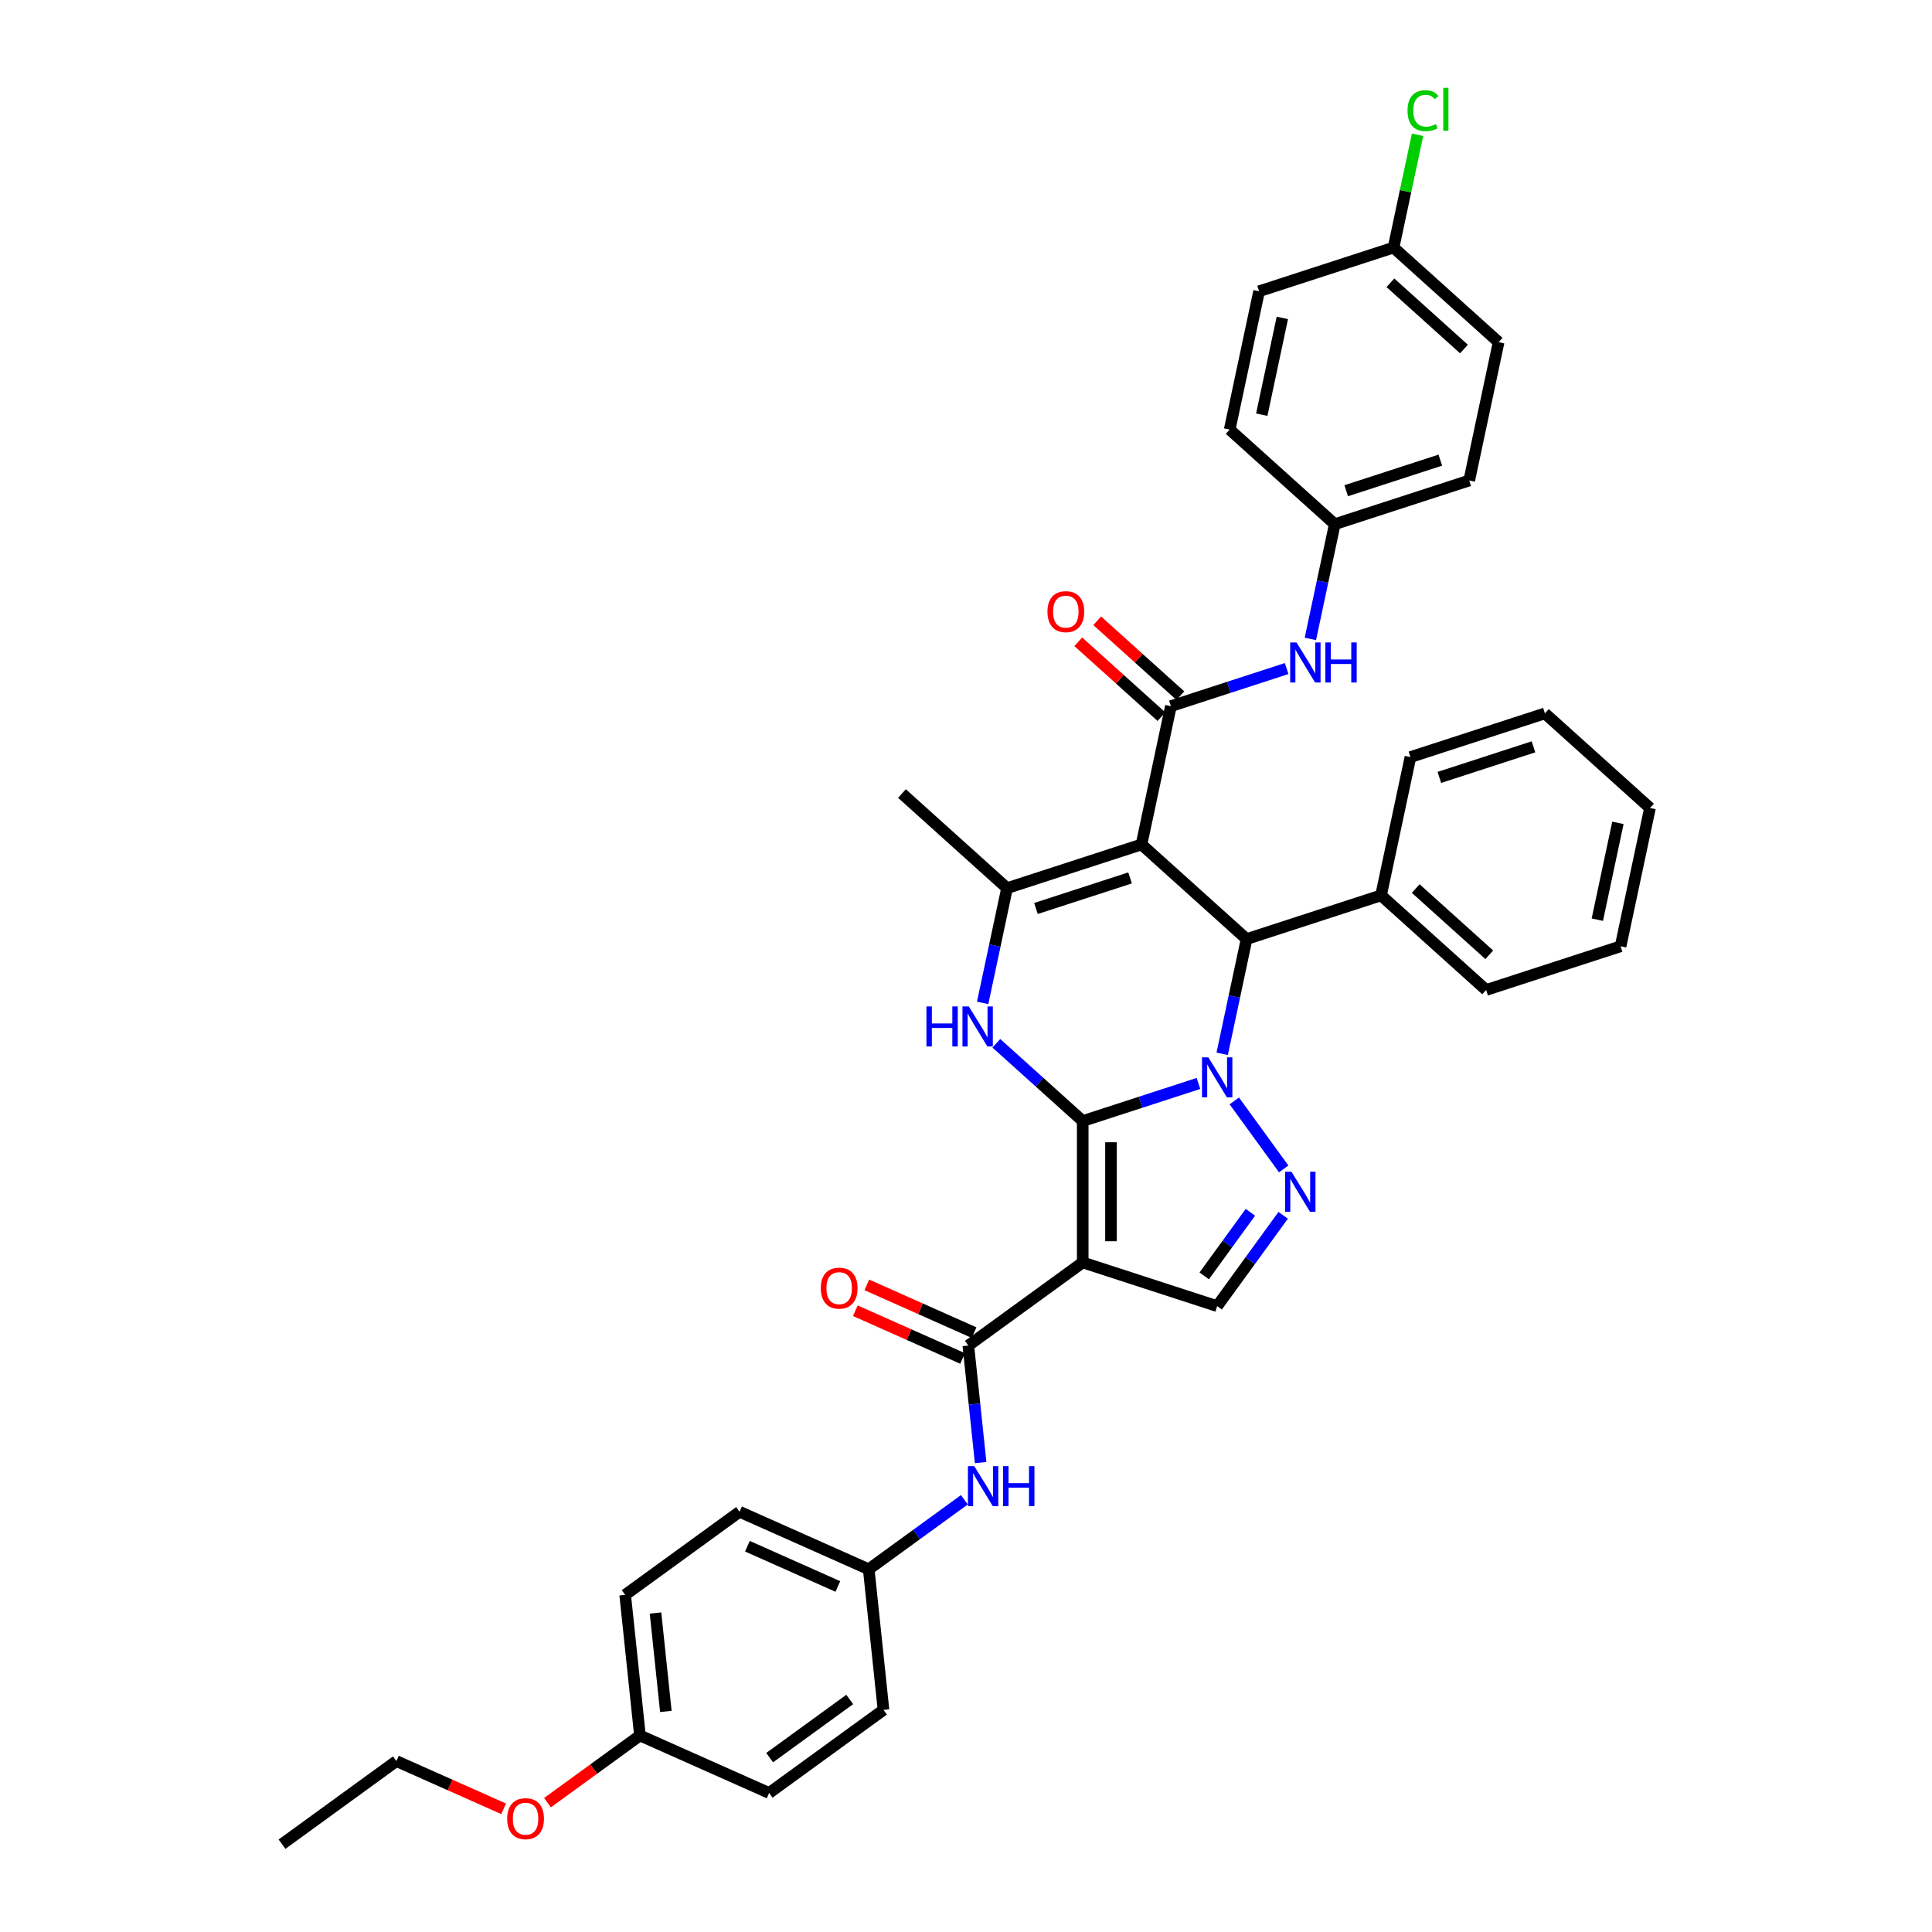 <?xml version='1.0' encoding='iso-8859-1'?>
<svg version='1.1' baseProfile='full'
              xmlns='http://www.w3.org/2000/svg'
                      xmlns:rdkit='http://www.rdkit.org/xml'
                      xmlns:xlink='http://www.w3.org/1999/xlink'
                  xml:space='preserve'
width='1000px' height='1000px' viewBox='0 0 1000 1000'>
<!-- END OF HEADER -->
<rect style='opacity:1.0;fill:#FFFFFF;stroke:none' width='1000' height='1000' x='0' y='0'> </rect>
<path class='bond-0' d='M 560.411,580.257 L 590.366,570.524' style='fill:none;fill-rule:evenodd;stroke:#000000;stroke-width:6px;stroke-linecap:butt;stroke-linejoin:miter;stroke-opacity:1' />
<path class='bond-0' d='M 590.366,570.524 L 620.322,560.791' style='fill:none;fill-rule:evenodd;stroke:#0000FF;stroke-width:6px;stroke-linecap:butt;stroke-linejoin:miter;stroke-opacity:1' />
<path class='bond-1' d='M 560.411,580.257 L 560.411,653.439' style='fill:none;fill-rule:evenodd;stroke:#000000;stroke-width:6px;stroke-linecap:butt;stroke-linejoin:miter;stroke-opacity:1' />
<path class='bond-1' d='M 575.047,591.234 L 575.047,642.461' style='fill:none;fill-rule:evenodd;stroke:#000000;stroke-width:6px;stroke-linecap:butt;stroke-linejoin:miter;stroke-opacity:1' />
<path class='bond-3' d='M 560.411,580.257 L 538.063,560.135' style='fill:none;fill-rule:evenodd;stroke:#000000;stroke-width:6px;stroke-linecap:butt;stroke-linejoin:miter;stroke-opacity:1' />
<path class='bond-3' d='M 538.063,560.135 L 515.716,540.013' style='fill:none;fill-rule:evenodd;stroke:#0000FF;stroke-width:6px;stroke-linecap:butt;stroke-linejoin:miter;stroke-opacity:1' />
<path class='bond-4' d='M 638.869,569.835 L 664.442,605.032' style='fill:none;fill-rule:evenodd;stroke:#0000FF;stroke-width:6px;stroke-linecap:butt;stroke-linejoin:miter;stroke-opacity:1' />
<path class='bond-5' d='M 632.603,545.45 L 638.915,515.755' style='fill:none;fill-rule:evenodd;stroke:#0000FF;stroke-width:6px;stroke-linecap:butt;stroke-linejoin:miter;stroke-opacity:1' />
<path class='bond-5' d='M 638.915,515.755 L 645.226,486.06' style='fill:none;fill-rule:evenodd;stroke:#000000;stroke-width:6px;stroke-linecap:butt;stroke-linejoin:miter;stroke-opacity:1' />
<path class='bond-8' d='M 560.411,653.439 L 501.206,696.454' style='fill:none;fill-rule:evenodd;stroke:#000000;stroke-width:6px;stroke-linecap:butt;stroke-linejoin:miter;stroke-opacity:1' />
<path class='bond-9' d='M 560.411,653.439 L 630.011,676.053' style='fill:none;fill-rule:evenodd;stroke:#000000;stroke-width:6px;stroke-linecap:butt;stroke-linejoin:miter;stroke-opacity:1' />
<path class='bond-2' d='M 590.842,437.091 L 521.242,459.706' style='fill:none;fill-rule:evenodd;stroke:#000000;stroke-width:6px;stroke-linecap:butt;stroke-linejoin:miter;stroke-opacity:1' />
<path class='bond-2' d='M 584.925,454.404 L 536.204,470.234' style='fill:none;fill-rule:evenodd;stroke:#000000;stroke-width:6px;stroke-linecap:butt;stroke-linejoin:miter;stroke-opacity:1' />
<path class='bond-7' d='M 590.842,437.091 L 606.057,365.509' style='fill:none;fill-rule:evenodd;stroke:#000000;stroke-width:6px;stroke-linecap:butt;stroke-linejoin:miter;stroke-opacity:1' />
<path class='bond-38' d='M 590.842,437.091 L 645.226,486.06' style='fill:none;fill-rule:evenodd;stroke:#000000;stroke-width:6px;stroke-linecap:butt;stroke-linejoin:miter;stroke-opacity:1' />
<path class='bond-6' d='M 508.618,519.097 L 514.93,489.401' style='fill:none;fill-rule:evenodd;stroke:#0000FF;stroke-width:6px;stroke-linecap:butt;stroke-linejoin:miter;stroke-opacity:1' />
<path class='bond-6' d='M 514.93,489.401 L 521.242,459.706' style='fill:none;fill-rule:evenodd;stroke:#000000;stroke-width:6px;stroke-linecap:butt;stroke-linejoin:miter;stroke-opacity:1' />
<path class='bond-37' d='M 664.168,629.04 L 647.09,652.547' style='fill:none;fill-rule:evenodd;stroke:#0000FF;stroke-width:6px;stroke-linecap:butt;stroke-linejoin:miter;stroke-opacity:1' />
<path class='bond-37' d='M 647.09,652.547 L 630.011,676.053' style='fill:none;fill-rule:evenodd;stroke:#000000;stroke-width:6px;stroke-linecap:butt;stroke-linejoin:miter;stroke-opacity:1' />
<path class='bond-37' d='M 647.204,627.489 L 635.249,643.944' style='fill:none;fill-rule:evenodd;stroke:#0000FF;stroke-width:6px;stroke-linecap:butt;stroke-linejoin:miter;stroke-opacity:1' />
<path class='bond-37' d='M 635.249,643.944 L 623.294,660.398' style='fill:none;fill-rule:evenodd;stroke:#000000;stroke-width:6px;stroke-linecap:butt;stroke-linejoin:miter;stroke-opacity:1' />
<path class='bond-13' d='M 645.226,486.06 L 714.827,463.445' style='fill:none;fill-rule:evenodd;stroke:#000000;stroke-width:6px;stroke-linecap:butt;stroke-linejoin:miter;stroke-opacity:1' />
<path class='bond-17' d='M 521.242,459.706 L 466.857,410.738' style='fill:none;fill-rule:evenodd;stroke:#000000;stroke-width:6px;stroke-linecap:butt;stroke-linejoin:miter;stroke-opacity:1' />
<path class='bond-10' d='M 606.057,365.509 L 636.013,355.776' style='fill:none;fill-rule:evenodd;stroke:#000000;stroke-width:6px;stroke-linecap:butt;stroke-linejoin:miter;stroke-opacity:1' />
<path class='bond-10' d='M 636.013,355.776 L 665.968,346.043' style='fill:none;fill-rule:evenodd;stroke:#0000FF;stroke-width:6px;stroke-linecap:butt;stroke-linejoin:miter;stroke-opacity:1' />
<path class='bond-12' d='M 610.954,360.07 L 589.433,340.693' style='fill:none;fill-rule:evenodd;stroke:#000000;stroke-width:6px;stroke-linecap:butt;stroke-linejoin:miter;stroke-opacity:1' />
<path class='bond-12' d='M 589.433,340.693 L 567.912,321.316' style='fill:none;fill-rule:evenodd;stroke:#FF0000;stroke-width:6px;stroke-linecap:butt;stroke-linejoin:miter;stroke-opacity:1' />
<path class='bond-12' d='M 601.16,370.947 L 579.639,351.57' style='fill:none;fill-rule:evenodd;stroke:#000000;stroke-width:6px;stroke-linecap:butt;stroke-linejoin:miter;stroke-opacity:1' />
<path class='bond-12' d='M 579.639,351.57 L 558.119,332.192' style='fill:none;fill-rule:evenodd;stroke:#FF0000;stroke-width:6px;stroke-linecap:butt;stroke-linejoin:miter;stroke-opacity:1' />
<path class='bond-11' d='M 501.206,696.454 L 504.39,726.748' style='fill:none;fill-rule:evenodd;stroke:#000000;stroke-width:6px;stroke-linecap:butt;stroke-linejoin:miter;stroke-opacity:1' />
<path class='bond-11' d='M 504.39,726.748 L 507.574,757.043' style='fill:none;fill-rule:evenodd;stroke:#0000FF;stroke-width:6px;stroke-linecap:butt;stroke-linejoin:miter;stroke-opacity:1' />
<path class='bond-14' d='M 504.182,689.769 L 476.426,677.411' style='fill:none;fill-rule:evenodd;stroke:#000000;stroke-width:6px;stroke-linecap:butt;stroke-linejoin:miter;stroke-opacity:1' />
<path class='bond-14' d='M 476.426,677.411 L 448.67,665.053' style='fill:none;fill-rule:evenodd;stroke:#FF0000;stroke-width:6px;stroke-linecap:butt;stroke-linejoin:miter;stroke-opacity:1' />
<path class='bond-14' d='M 498.229,703.14 L 470.473,690.782' style='fill:none;fill-rule:evenodd;stroke:#000000;stroke-width:6px;stroke-linecap:butt;stroke-linejoin:miter;stroke-opacity:1' />
<path class='bond-14' d='M 470.473,690.782 L 442.717,678.424' style='fill:none;fill-rule:evenodd;stroke:#FF0000;stroke-width:6px;stroke-linecap:butt;stroke-linejoin:miter;stroke-opacity:1' />
<path class='bond-15' d='M 678.249,330.702 L 684.561,301.007' style='fill:none;fill-rule:evenodd;stroke:#0000FF;stroke-width:6px;stroke-linecap:butt;stroke-linejoin:miter;stroke-opacity:1' />
<path class='bond-15' d='M 684.561,301.007 L 690.873,271.312' style='fill:none;fill-rule:evenodd;stroke:#000000;stroke-width:6px;stroke-linecap:butt;stroke-linejoin:miter;stroke-opacity:1' />
<path class='bond-16' d='M 499.166,776.275 L 474.408,794.262' style='fill:none;fill-rule:evenodd;stroke:#0000FF;stroke-width:6px;stroke-linecap:butt;stroke-linejoin:miter;stroke-opacity:1' />
<path class='bond-16' d='M 474.408,794.262 L 449.65,812.25' style='fill:none;fill-rule:evenodd;stroke:#000000;stroke-width:6px;stroke-linecap:butt;stroke-linejoin:miter;stroke-opacity:1' />
<path class='bond-30' d='M 714.827,463.445 L 769.211,512.414' style='fill:none;fill-rule:evenodd;stroke:#000000;stroke-width:6px;stroke-linecap:butt;stroke-linejoin:miter;stroke-opacity:1' />
<path class='bond-30' d='M 732.778,459.914 L 770.847,494.191' style='fill:none;fill-rule:evenodd;stroke:#000000;stroke-width:6px;stroke-linecap:butt;stroke-linejoin:miter;stroke-opacity:1' />
<path class='bond-31' d='M 714.827,463.445 L 730.042,391.863' style='fill:none;fill-rule:evenodd;stroke:#000000;stroke-width:6px;stroke-linecap:butt;stroke-linejoin:miter;stroke-opacity:1' />
<path class='bond-21' d='M 690.873,271.312 L 636.488,222.343' style='fill:none;fill-rule:evenodd;stroke:#000000;stroke-width:6px;stroke-linecap:butt;stroke-linejoin:miter;stroke-opacity:1' />
<path class='bond-23' d='M 690.873,271.312 L 760.473,248.697' style='fill:none;fill-rule:evenodd;stroke:#000000;stroke-width:6px;stroke-linecap:butt;stroke-linejoin:miter;stroke-opacity:1' />
<path class='bond-23' d='M 696.79,253.999 L 745.51,238.169' style='fill:none;fill-rule:evenodd;stroke:#000000;stroke-width:6px;stroke-linecap:butt;stroke-linejoin:miter;stroke-opacity:1' />
<path class='bond-22' d='M 449.65,812.25 L 457.299,885.031' style='fill:none;fill-rule:evenodd;stroke:#000000;stroke-width:6px;stroke-linecap:butt;stroke-linejoin:miter;stroke-opacity:1' />
<path class='bond-24' d='M 449.65,812.25 L 382.795,782.484' style='fill:none;fill-rule:evenodd;stroke:#000000;stroke-width:6px;stroke-linecap:butt;stroke-linejoin:miter;stroke-opacity:1' />
<path class='bond-24' d='M 433.668,821.156 L 386.87,800.32' style='fill:none;fill-rule:evenodd;stroke:#000000;stroke-width:6px;stroke-linecap:butt;stroke-linejoin:miter;stroke-opacity:1' />
<path class='bond-18' d='M 721.303,128.146 L 775.688,177.115' style='fill:none;fill-rule:evenodd;stroke:#000000;stroke-width:6px;stroke-linecap:butt;stroke-linejoin:miter;stroke-opacity:1' />
<path class='bond-18' d='M 719.667,146.368 L 757.737,180.646' style='fill:none;fill-rule:evenodd;stroke:#000000;stroke-width:6px;stroke-linecap:butt;stroke-linejoin:miter;stroke-opacity:1' />
<path class='bond-20' d='M 721.303,128.146 L 727.508,98.956' style='fill:none;fill-rule:evenodd;stroke:#000000;stroke-width:6px;stroke-linecap:butt;stroke-linejoin:miter;stroke-opacity:1' />
<path class='bond-20' d='M 727.508,98.956 L 733.713,69.766' style='fill:none;fill-rule:evenodd;stroke:#00CC00;stroke-width:6px;stroke-linecap:butt;stroke-linejoin:miter;stroke-opacity:1' />
<path class='bond-41' d='M 721.303,128.146 L 651.703,150.761' style='fill:none;fill-rule:evenodd;stroke:#000000;stroke-width:6px;stroke-linecap:butt;stroke-linejoin:miter;stroke-opacity:1' />
<path class='bond-19' d='M 331.239,898.281 L 323.589,825.5' style='fill:none;fill-rule:evenodd;stroke:#000000;stroke-width:6px;stroke-linecap:butt;stroke-linejoin:miter;stroke-opacity:1' />
<path class='bond-19' d='M 344.648,885.834 L 339.293,834.887' style='fill:none;fill-rule:evenodd;stroke:#000000;stroke-width:6px;stroke-linecap:butt;stroke-linejoin:miter;stroke-opacity:1' />
<path class='bond-29' d='M 331.239,898.281 L 307.308,915.668' style='fill:none;fill-rule:evenodd;stroke:#000000;stroke-width:6px;stroke-linecap:butt;stroke-linejoin:miter;stroke-opacity:1' />
<path class='bond-29' d='M 307.308,915.668 L 283.377,933.055' style='fill:none;fill-rule:evenodd;stroke:#FF0000;stroke-width:6px;stroke-linecap:butt;stroke-linejoin:miter;stroke-opacity:1' />
<path class='bond-39' d='M 331.239,898.281 L 398.094,928.046' style='fill:none;fill-rule:evenodd;stroke:#000000;stroke-width:6px;stroke-linecap:butt;stroke-linejoin:miter;stroke-opacity:1' />
<path class='bond-25' d='M 636.488,222.343 L 651.703,150.761' style='fill:none;fill-rule:evenodd;stroke:#000000;stroke-width:6px;stroke-linecap:butt;stroke-linejoin:miter;stroke-opacity:1' />
<path class='bond-25' d='M 653.087,214.649 L 663.737,164.541' style='fill:none;fill-rule:evenodd;stroke:#000000;stroke-width:6px;stroke-linecap:butt;stroke-linejoin:miter;stroke-opacity:1' />
<path class='bond-28' d='M 457.299,885.031 L 398.094,928.046' style='fill:none;fill-rule:evenodd;stroke:#000000;stroke-width:6px;stroke-linecap:butt;stroke-linejoin:miter;stroke-opacity:1' />
<path class='bond-28' d='M 439.815,879.642 L 398.372,909.753' style='fill:none;fill-rule:evenodd;stroke:#000000;stroke-width:6px;stroke-linecap:butt;stroke-linejoin:miter;stroke-opacity:1' />
<path class='bond-26' d='M 760.473,248.697 L 775.688,177.115' style='fill:none;fill-rule:evenodd;stroke:#000000;stroke-width:6px;stroke-linecap:butt;stroke-linejoin:miter;stroke-opacity:1' />
<path class='bond-27' d='M 382.795,782.484 L 323.589,825.5' style='fill:none;fill-rule:evenodd;stroke:#000000;stroke-width:6px;stroke-linecap:butt;stroke-linejoin:miter;stroke-opacity:1' />
<path class='bond-32' d='M 260.69,936.246 L 232.934,923.888' style='fill:none;fill-rule:evenodd;stroke:#FF0000;stroke-width:6px;stroke-linecap:butt;stroke-linejoin:miter;stroke-opacity:1' />
<path class='bond-32' d='M 232.934,923.888 L 205.179,911.53' style='fill:none;fill-rule:evenodd;stroke:#000000;stroke-width:6px;stroke-linecap:butt;stroke-linejoin:miter;stroke-opacity:1' />
<path class='bond-35' d='M 769.211,512.414 L 838.811,489.799' style='fill:none;fill-rule:evenodd;stroke:#000000;stroke-width:6px;stroke-linecap:butt;stroke-linejoin:miter;stroke-opacity:1' />
<path class='bond-34' d='M 730.042,391.863 L 799.642,369.248' style='fill:none;fill-rule:evenodd;stroke:#000000;stroke-width:6px;stroke-linecap:butt;stroke-linejoin:miter;stroke-opacity:1' />
<path class='bond-34' d='M 745.005,402.39 L 793.725,386.56' style='fill:none;fill-rule:evenodd;stroke:#000000;stroke-width:6px;stroke-linecap:butt;stroke-linejoin:miter;stroke-opacity:1' />
<path class='bond-33' d='M 205.179,911.53 L 145.973,954.545' style='fill:none;fill-rule:evenodd;stroke:#000000;stroke-width:6px;stroke-linecap:butt;stroke-linejoin:miter;stroke-opacity:1' />
<path class='bond-36' d='M 799.642,369.248 L 854.027,418.216' style='fill:none;fill-rule:evenodd;stroke:#000000;stroke-width:6px;stroke-linecap:butt;stroke-linejoin:miter;stroke-opacity:1' />
<path class='bond-40' d='M 838.811,489.799 L 854.027,418.216' style='fill:none;fill-rule:evenodd;stroke:#000000;stroke-width:6px;stroke-linecap:butt;stroke-linejoin:miter;stroke-opacity:1' />
<path class='bond-40' d='M 826.777,476.019 L 837.428,425.911' style='fill:none;fill-rule:evenodd;stroke:#000000;stroke-width:6px;stroke-linecap:butt;stroke-linejoin:miter;stroke-opacity:1' />
<path  class='atom-1' d='M 625.43 547.28
L 632.221 558.257
Q 632.894 559.34, 633.978 561.302
Q 635.061 563.263, 635.119 563.38
L 635.119 547.28
L 637.871 547.28
L 637.871 568.005
L 635.031 568.005
L 627.742 556.003
Q 626.894 554.598, 625.986 552.988
Q 625.108 551.378, 624.844 550.88
L 624.844 568.005
L 622.151 568.005
L 622.151 547.28
L 625.43 547.28
' fill='#0000FF'/>
<path  class='atom-4' d='M 479.52 520.926
L 482.33 520.926
L 482.33 529.737
L 492.927 529.737
L 492.927 520.926
L 495.737 520.926
L 495.737 541.651
L 492.927 541.651
L 492.927 532.079
L 482.33 532.079
L 482.33 541.651
L 479.52 541.651
L 479.52 520.926
' fill='#0000FF'/>
<path  class='atom-4' d='M 501.445 520.926
L 508.236 531.903
Q 508.91 532.986, 509.993 534.948
Q 511.076 536.909, 511.134 537.026
L 511.134 520.926
L 513.886 520.926
L 513.886 541.651
L 511.046 541.651
L 503.758 529.649
Q 502.909 528.244, 502.001 526.634
Q 501.123 525.024, 500.86 524.527
L 500.86 541.651
L 498.166 541.651
L 498.166 520.926
L 501.445 520.926
' fill='#0000FF'/>
<path  class='atom-5' d='M 668.445 606.485
L 675.236 617.463
Q 675.91 618.546, 676.993 620.507
Q 678.076 622.468, 678.134 622.585
L 678.134 606.485
L 680.886 606.485
L 680.886 627.21
L 678.047 627.21
L 670.758 615.209
Q 669.909 613.803, 669.001 612.193
Q 668.123 610.583, 667.86 610.086
L 667.86 627.21
L 665.167 627.21
L 665.167 606.485
L 668.445 606.485
' fill='#0000FF'/>
<path  class='atom-11' d='M 671.076 332.532
L 677.867 343.509
Q 678.541 344.592, 679.624 346.553
Q 680.707 348.515, 680.765 348.632
L 680.765 332.532
L 683.517 332.532
L 683.517 353.257
L 680.677 353.257
L 673.389 341.255
Q 672.54 339.85, 671.632 338.24
Q 670.754 336.63, 670.491 336.132
L 670.491 353.257
L 667.797 353.257
L 667.797 332.532
L 671.076 332.532
' fill='#0000FF'/>
<path  class='atom-11' d='M 686.005 332.532
L 688.815 332.532
L 688.815 341.343
L 699.412 341.343
L 699.412 332.532
L 702.222 332.532
L 702.222 353.257
L 699.412 353.257
L 699.412 343.685
L 688.815 343.685
L 688.815 353.257
L 686.005 353.257
L 686.005 332.532
' fill='#0000FF'/>
<path  class='atom-12' d='M 504.274 758.872
L 511.065 769.85
Q 511.739 770.933, 512.822 772.894
Q 513.905 774.855, 513.963 774.972
L 513.963 758.872
L 516.715 758.872
L 516.715 779.598
L 513.875 779.598
L 506.587 767.596
Q 505.738 766.191, 504.83 764.581
Q 503.952 762.971, 503.689 762.473
L 503.689 779.598
L 500.995 779.598
L 500.995 758.872
L 504.274 758.872
' fill='#0000FF'/>
<path  class='atom-12' d='M 519.203 758.872
L 522.013 758.872
L 522.013 767.684
L 532.61 767.684
L 532.61 758.872
L 535.42 758.872
L 535.42 779.598
L 532.61 779.598
L 532.61 770.025
L 522.013 770.025
L 522.013 779.598
L 519.203 779.598
L 519.203 758.872
' fill='#0000FF'/>
<path  class='atom-13' d='M 542.159 316.599
Q 542.159 311.623, 544.618 308.842
Q 547.077 306.061, 551.672 306.061
Q 556.268 306.061, 558.727 308.842
Q 561.186 311.623, 561.186 316.599
Q 561.186 321.634, 558.698 324.503
Q 556.21 327.342, 551.672 327.342
Q 547.106 327.342, 544.618 324.503
Q 542.159 321.663, 542.159 316.599
M 551.672 325
Q 554.834 325, 556.532 322.893
Q 558.259 320.756, 558.259 316.599
Q 558.259 312.53, 556.532 310.481
Q 554.834 308.403, 551.672 308.403
Q 548.511 308.403, 546.784 310.452
Q 545.086 312.501, 545.086 316.599
Q 545.086 320.785, 546.784 322.893
Q 548.511 325, 551.672 325
' fill='#FF0000'/>
<path  class='atom-15' d='M 424.837 666.747
Q 424.837 661.77, 427.296 658.99
Q 429.755 656.209, 434.351 656.209
Q 438.946 656.209, 441.405 658.99
Q 443.864 661.77, 443.864 666.747
Q 443.864 671.782, 441.376 674.65
Q 438.888 677.49, 434.351 677.49
Q 429.784 677.49, 427.296 674.65
Q 424.837 671.811, 424.837 666.747
M 434.351 675.148
Q 437.512 675.148, 439.21 673.04
Q 440.937 670.904, 440.937 666.747
Q 440.937 662.678, 439.21 660.629
Q 437.512 658.55, 434.351 658.55
Q 431.189 658.55, 429.462 660.6
Q 427.764 662.649, 427.764 666.747
Q 427.764 670.933, 429.462 673.04
Q 431.189 675.148, 434.351 675.148
' fill='#FF0000'/>
<path  class='atom-21' d='M 728.527 57.281
Q 728.527 52.129, 730.928 49.436
Q 733.357 46.713, 737.953 46.713
Q 742.227 46.713, 744.51 49.728
L 742.578 51.309
Q 740.91 49.114, 737.953 49.114
Q 734.821 49.114, 733.152 51.221
Q 731.513 53.3, 731.513 57.281
Q 731.513 61.379, 733.211 63.487
Q 734.938 65.594, 738.275 65.594
Q 740.558 65.594, 743.222 64.218
L 744.042 66.414
Q 742.959 67.116, 741.319 67.526
Q 739.68 67.936, 737.865 67.936
Q 733.357 67.936, 730.928 65.184
Q 728.527 62.433, 728.527 57.281
' fill='#00CC00'/>
<path  class='atom-21' d='M 747.028 45.455
L 749.721 45.455
L 749.721 67.673
L 747.028 67.673
L 747.028 45.455
' fill='#00CC00'/>
<path  class='atom-30' d='M 262.52 941.355
Q 262.52 936.378, 264.979 933.597
Q 267.438 930.816, 272.034 930.816
Q 276.629 930.816, 279.088 933.597
Q 281.547 936.378, 281.547 941.355
Q 281.547 946.389, 279.059 949.258
Q 276.571 952.098, 272.034 952.098
Q 267.467 952.098, 264.979 949.258
Q 262.52 946.419, 262.52 941.355
M 272.034 949.756
Q 275.195 949.756, 276.893 947.648
Q 278.62 945.511, 278.62 941.355
Q 278.62 937.286, 276.893 935.237
Q 275.195 933.158, 272.034 933.158
Q 268.872 933.158, 267.145 935.207
Q 265.447 937.256, 265.447 941.355
Q 265.447 945.541, 267.145 947.648
Q 268.872 949.756, 272.034 949.756
' fill='#FF0000'/>
</svg>
